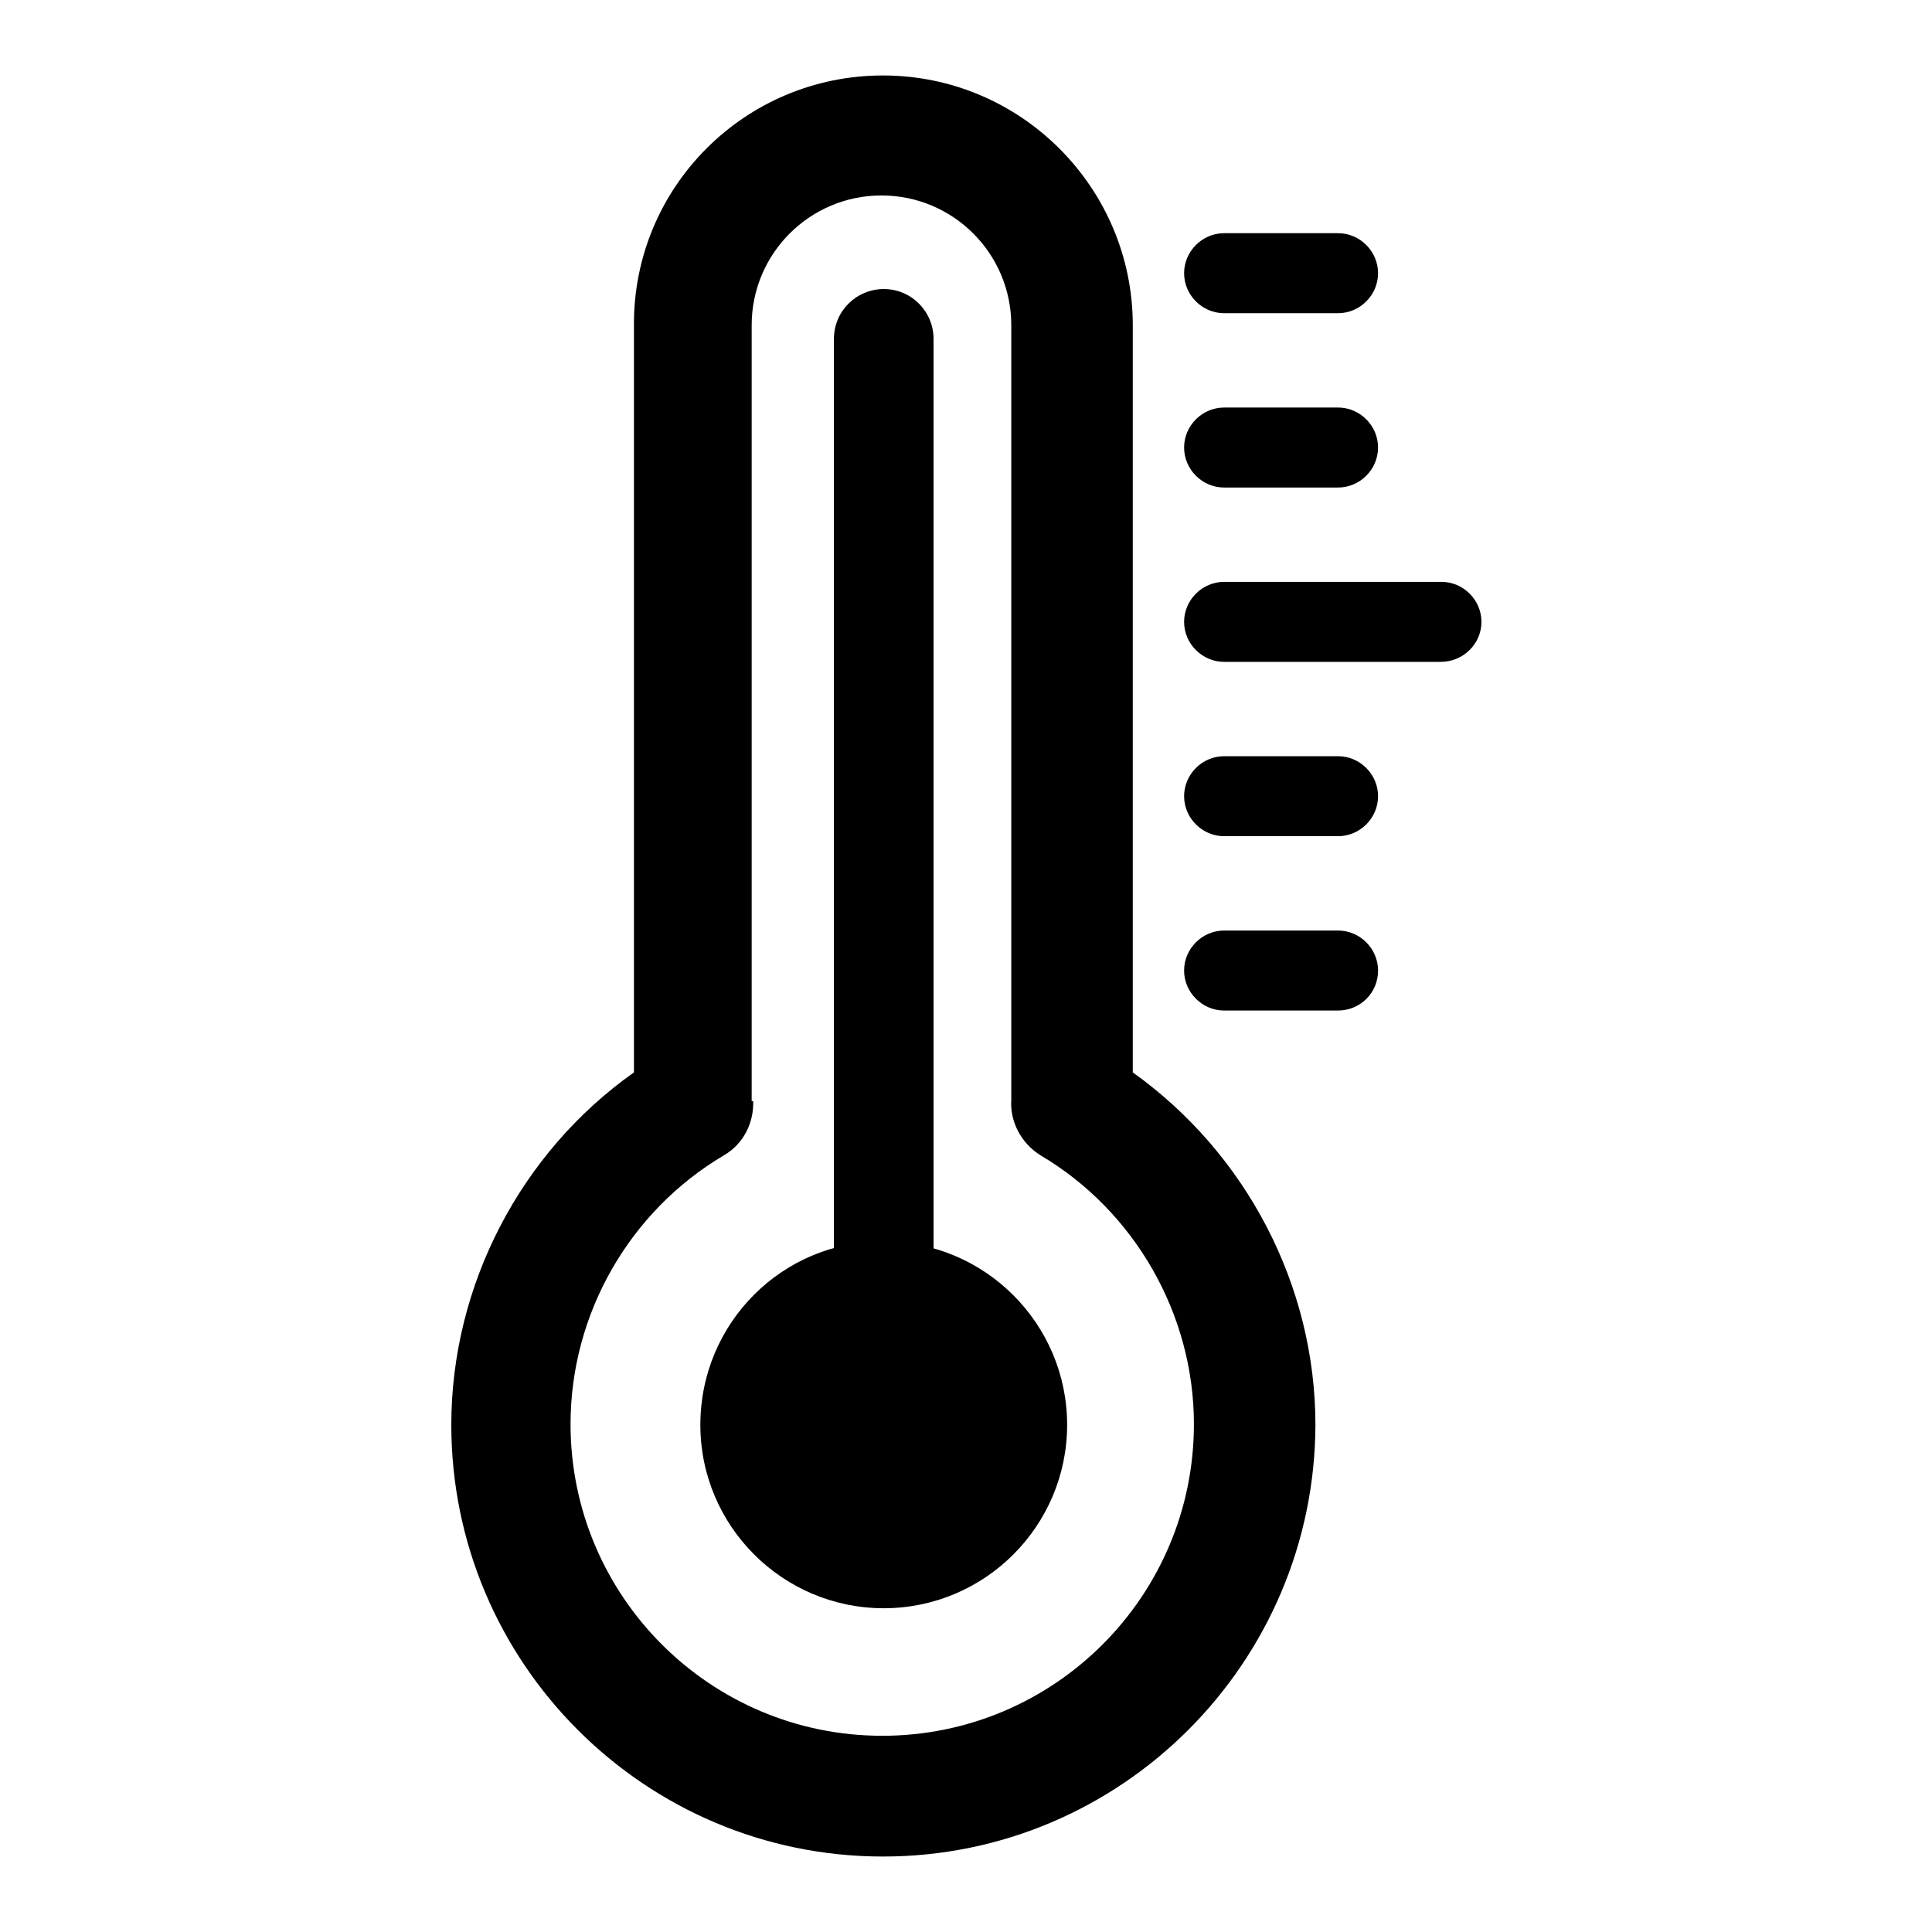 <?xml version="1.0" encoding="utf-8"?>
<!-- Svg Vector Icons : http://www.onlinewebfonts.com/icon -->
<!DOCTYPE svg PUBLIC "-//W3C//DTD SVG 1.1//EN" "http://www.w3.org/Graphics/SVG/1.1/DTD/svg11.dtd">
<svg version="1.1" xmlns="http://www.w3.org/2000/svg" xmlns:xlink="http://www.w3.org/1999/xlink" x="0px" y="0px" viewBox="0 0 256 256" enable-background="new 0 0 256 256" xml:space="preserve">
<g><g><path fill="#000000" d="M117,246c-31.6,0-57.2-25.7-57.2-57.2c0-18.5,9.2-36.1,24.2-46.7v-99C83.9,24.8,98.7,10,117,10s33.1,14.9,33.1,33.1v99c15,10.7,24.2,28.2,24.2,46.7C174.2,220.3,148.6,246,117,246z M99.8,145.9c0.1,2.9-1.3,5.7-3.9,7.2c-12.5,7.4-20.3,21-20.3,35.6c0,22.8,18.5,41.3,41.3,41.3s41.3-18.5,41.3-41.3c0-14.5-7.8-28.2-20.3-35.6c-2.6-1.6-4.1-4.5-3.9-7.4V43.1c0-9.5-7.7-17.2-17.2-17.2s-17.2,7.7-17.2,17.2V145.9L99.8,145.9z"/><path fill="#000000" d="M177.3,41.5h-15.1c-2.9,0-5.3-2.4-5.3-5.3s2.4-5.3,5.3-5.3h15.1c2.9,0,5.3,2.4,5.3,5.3S180.2,41.5,177.3,41.5z"/><path fill="#000000" d="M177.3,64.6h-15.1c-2.9,0-5.3-2.4-5.3-5.3c0-2.9,2.4-5.3,5.3-5.3h15.1c2.9,0,5.3,2.4,5.3,5.3C182.6,62.2,180.2,64.6,177.3,64.6z"/><path fill="#000000" d="M190.9,87.7h-28.7c-2.9,0-5.3-2.4-5.3-5.3c0-2.9,2.4-5.3,5.3-5.3H191c2.9,0,5.3,2.4,5.3,5.3S193.9,87.7,190.9,87.7z"/><path fill="#000000" d="M177.3,110.8h-15.1c-2.9,0-5.3-2.4-5.3-5.3s2.4-5.3,5.3-5.3h15.1c2.9,0,5.3,2.4,5.3,5.3S180.2,110.8,177.3,110.8z"/><path fill="#000000" d="M177.3,133.9h-15.1c-2.9,0-5.3-2.4-5.3-5.3c0-2.9,2.4-5.3,5.3-5.3h15.1c2.9,0,5.3,2.4,5.3,5.3C182.6,131.6,180.2,133.9,177.3,133.9z"/><path fill="#000000" d="M92.8,188.8c0,13.4,10.9,24.3,24.3,24.3c13.4,0,24.3-10.9,24.3-24.3s-10.9-24.3-24.3-24.3C103.7,164.4,92.8,175.3,92.8,188.8L92.8,188.8z"/><path fill="#000000" d="M117.1,182.3c-3.7,0-6.6-3-6.6-6.6V44.9c0-3.7,3-6.6,6.6-6.6c3.7,0,6.6,3,6.6,6.6v130.8C123.8,179.4,120.8,182.3,117.1,182.3z"/></g></g>
</svg>